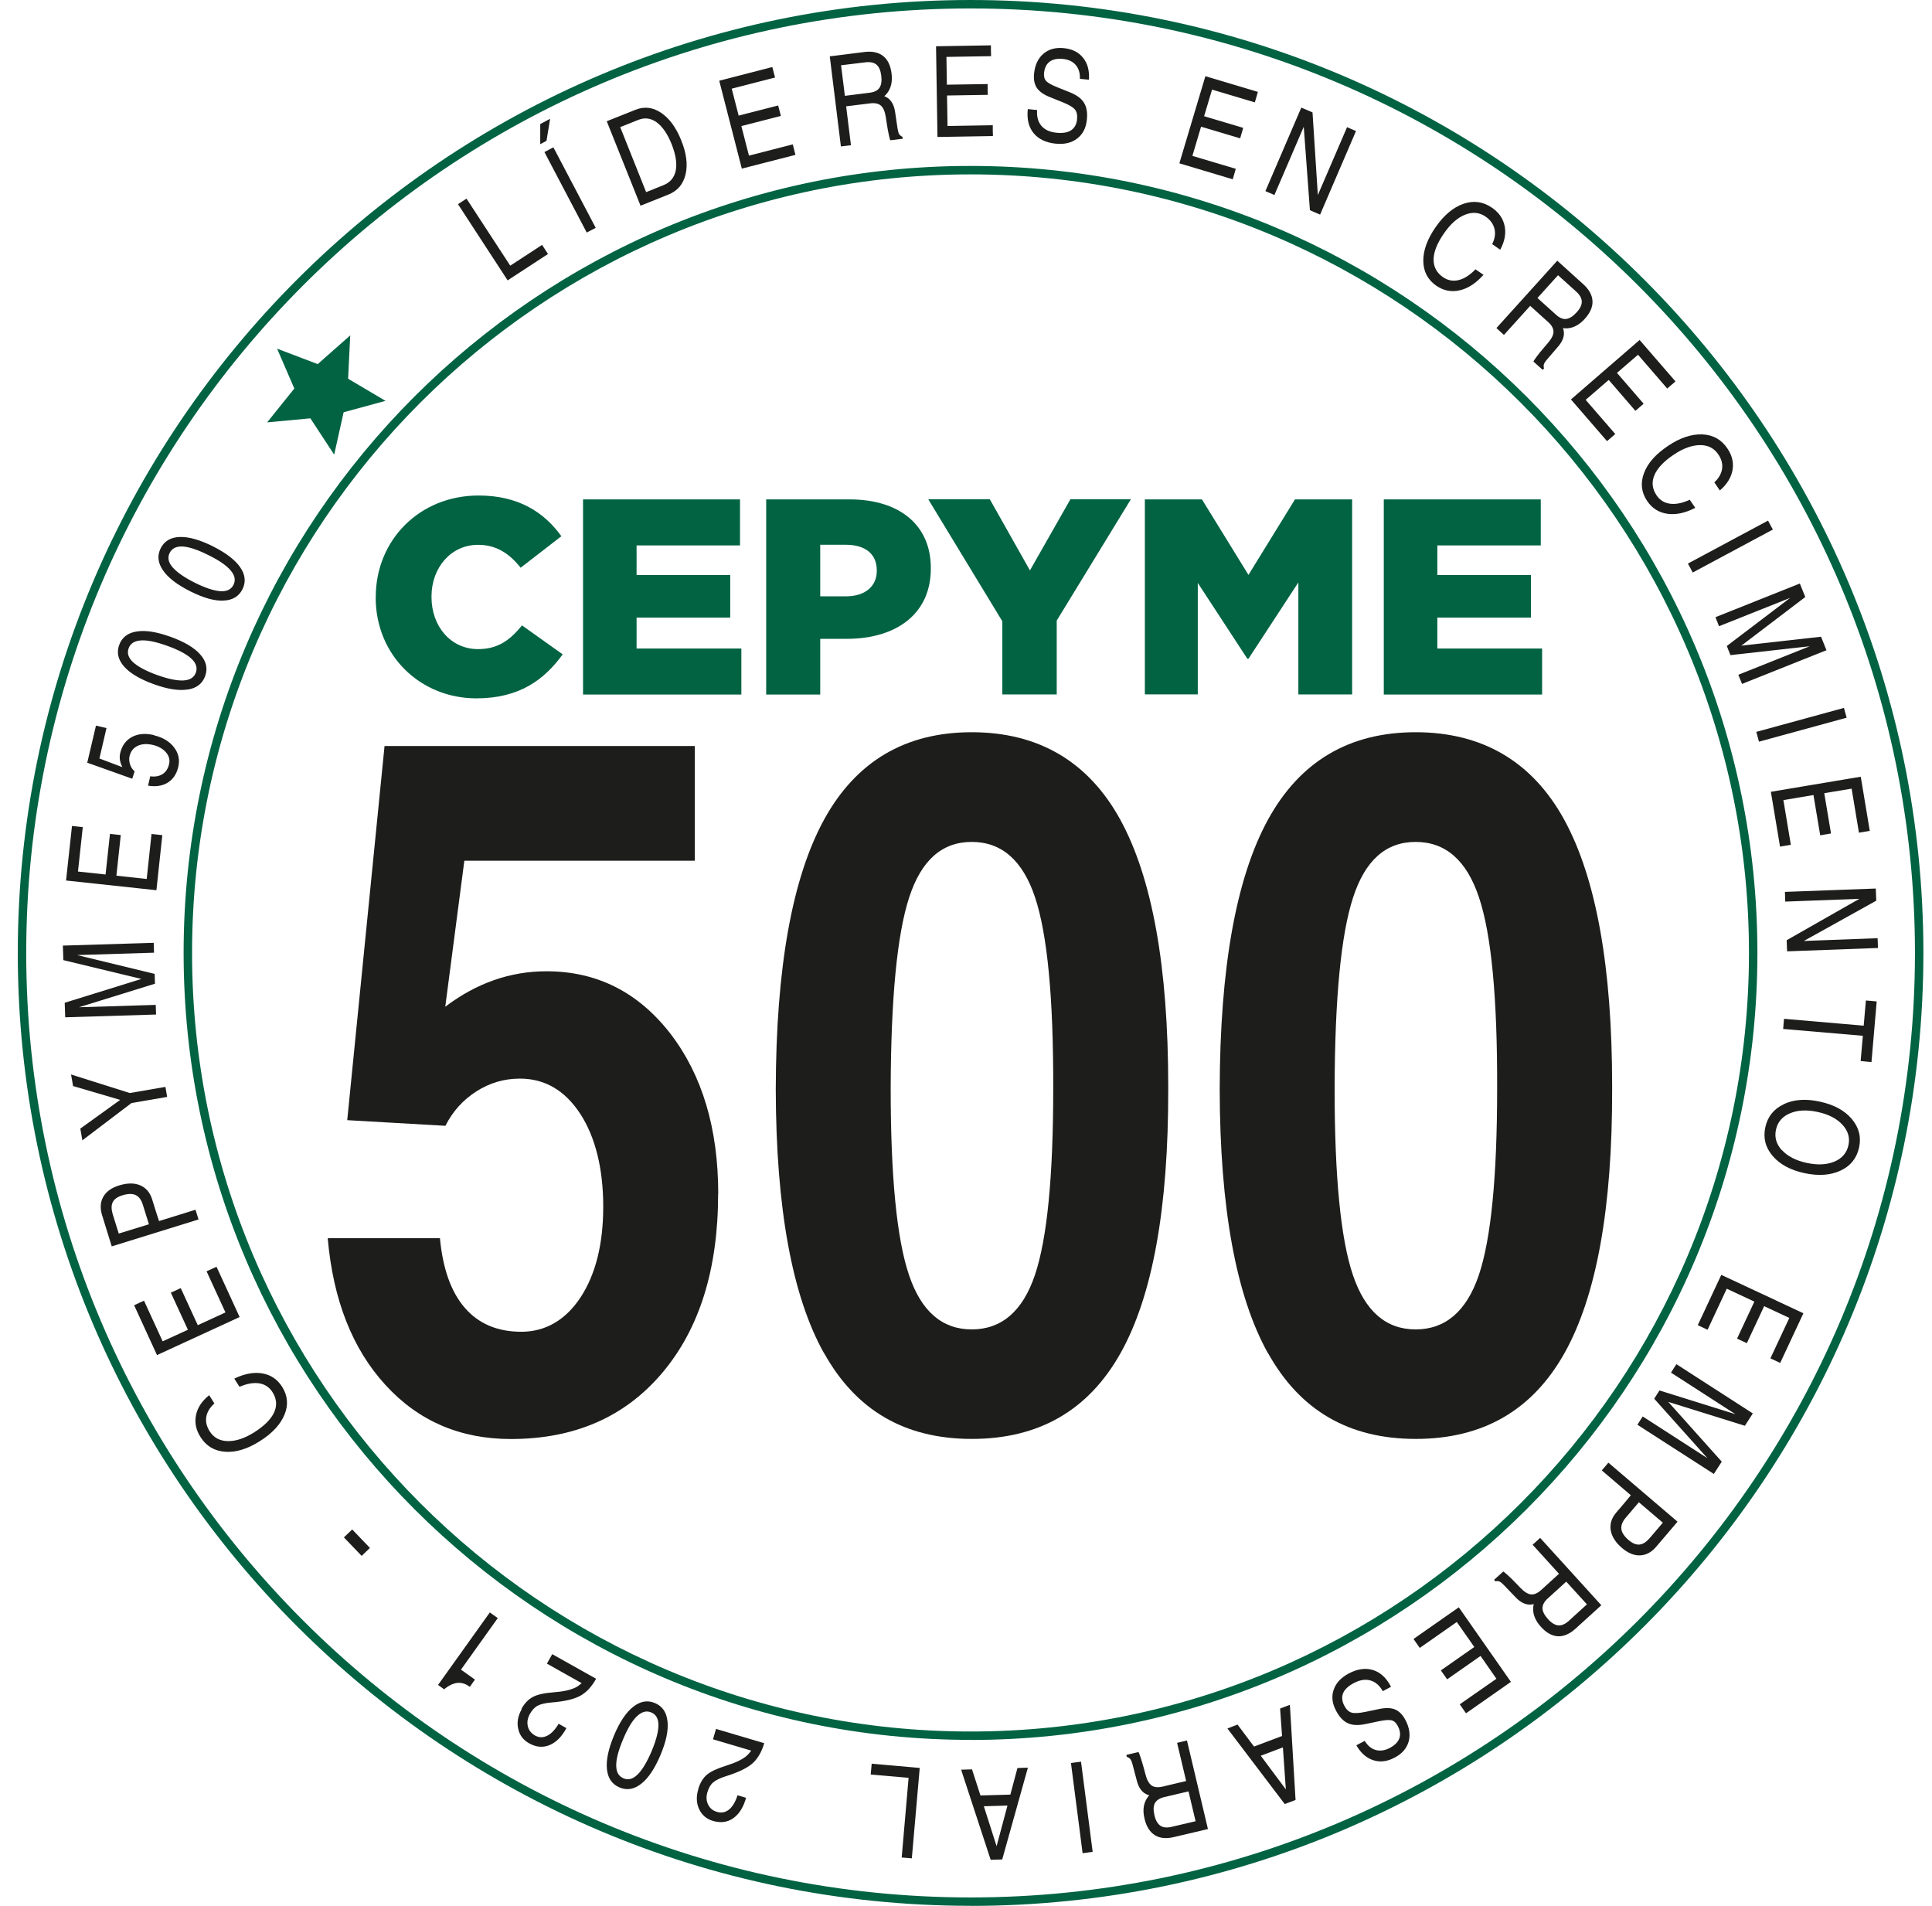 <svg width="73" height="72" viewBox="0 0 73 72" fill="none" xmlns="http://www.w3.org/2000/svg"><g clip-path="url(#clip0_16096_118461)"><path d="M36.673 72C16.821 72 0.672 55.851 0.672 36.002C0.672 16.152 16.821 0 36.673 0C56.526 0 72.675 16.149 72.675 36.002C72.675 55.854 56.526 72.003 36.673 72.003V72ZM36.673 0.319C16.996 0.319 0.991 16.324 0.991 36.002C0.991 55.679 16.996 71.684 36.673 71.684C56.351 71.684 72.356 55.679 72.356 36.002C72.356 16.324 56.347 0.319 36.673 0.319Z" fill="#016341"/><path d="M36.67 65.731C20.276 65.731 6.938 52.393 6.938 35.998C6.938 19.604 20.276 6.269 36.67 6.269C53.065 6.269 66.403 19.607 66.403 36.001C66.403 52.396 53.065 65.734 36.67 65.734V65.731ZM36.67 6.588C20.451 6.588 7.257 19.782 7.257 36.001C7.257 52.22 20.451 65.415 36.67 65.415C52.889 65.415 66.084 52.22 66.084 36.001C66.084 19.782 52.886 6.588 36.67 6.588Z" fill="#016341"/><path d="M12.005 13.756L13.233 12.671L13.153 14.308L14.566 15.144L12.984 15.575L12.627 17.176L11.727 15.804L10.094 15.957L11.121 14.678L10.47 13.172L12.005 13.756Z" fill="#016341"/><path d="M14.198 22.574V22.552C14.198 20.405 15.851 18.72 18.084 18.72C19.59 18.72 20.56 19.352 21.211 20.258L19.673 21.448C19.252 20.922 18.767 20.583 18.062 20.583C17.031 20.583 16.304 21.457 16.304 22.532V22.555C16.304 23.662 17.031 24.523 18.062 24.523C18.831 24.523 19.284 24.166 19.724 23.627L21.262 24.721C20.566 25.678 19.628 26.383 17.998 26.383C15.893 26.383 14.195 24.772 14.195 22.571L14.198 22.574ZM22.034 18.867H27.961V20.606H24.053V21.722H27.591V23.333H24.053V24.501H28.012V26.24H22.03V18.87L22.034 18.867ZM28.95 18.867H32.108C33.971 18.867 35.171 19.824 35.171 21.457V21.48C35.171 23.218 33.834 24.134 32.003 24.134H30.992V26.24H28.95V18.87V18.867ZM31.962 22.529C32.689 22.529 33.129 22.15 33.129 21.572V21.55C33.129 20.918 32.686 20.58 31.949 20.58H30.992V22.529H31.962ZM37.876 23.477L35.075 18.864H37.401L38.916 21.55L40.444 18.864H42.729L39.928 23.445V26.236H37.873V23.477H37.876ZM43.255 18.867H45.415L47.173 21.719L48.93 18.867H51.09V26.236H49.058V22.003L47.173 24.887H47.131L45.258 22.022V26.233H43.258V18.864L43.255 18.867ZM52.29 18.867H58.217V20.606H54.309V21.722H57.847V23.333H54.309V24.501H58.268V26.24H52.286V18.87L52.29 18.867Z" fill="#016341"/><path d="M27.134 45.103C27.134 47.949 26.429 50.202 25.022 51.867C23.616 53.532 21.708 54.365 19.302 54.365C17.388 54.365 15.806 53.685 14.562 52.32C13.314 50.958 12.587 49.11 12.383 46.778H16.623C16.731 47.933 17.044 48.811 17.564 49.41C18.084 50.01 18.795 50.313 19.698 50.313C20.601 50.313 21.366 49.879 21.938 49.011C22.505 48.144 22.793 47.002 22.793 45.585C22.793 44.169 22.502 42.966 21.925 42.079C21.344 41.192 20.585 40.749 19.644 40.749C19.054 40.749 18.508 40.908 18.001 41.231C17.497 41.553 17.104 41.987 16.83 42.532L13.12 42.319L14.53 28.183H26.254V32.518H17.545L16.824 38.034C18.001 37.141 19.277 36.694 20.649 36.694C22.55 36.694 24.11 37.479 25.329 39.048C26.535 40.618 27.138 42.638 27.138 45.1L27.134 45.103Z" fill="#1D1D1B"/><path d="M31.137 51.127C29.928 48.967 29.322 45.646 29.312 41.157C29.322 36.563 29.931 33.169 31.137 30.965C32.346 28.763 34.206 27.663 36.717 27.663C39.228 27.663 41.12 28.763 42.329 30.965C43.535 33.166 44.141 36.522 44.141 41.03V41.154C44.15 45.639 43.55 48.964 42.338 51.123C41.126 53.283 39.253 54.361 36.72 54.361C34.187 54.361 32.346 53.283 31.14 51.123L31.137 51.127ZM39.103 48.172C39.566 46.804 39.796 44.453 39.796 41.122C39.805 37.709 39.575 35.3 39.11 33.903C38.644 32.505 37.846 31.807 36.717 31.807C35.588 31.807 34.809 32.505 34.353 33.903C33.897 35.3 33.664 37.709 33.654 41.122C33.654 44.453 33.884 46.804 34.347 48.172C34.809 49.541 35.597 50.224 36.717 50.224C37.837 50.224 38.641 49.541 39.103 48.172Z" fill="#1D1D1B"/><path d="M47.911 51.127C46.705 48.967 46.096 45.646 46.086 41.157C46.096 36.563 46.705 33.169 47.911 30.965C49.12 28.763 50.98 27.663 53.49 27.663C56.001 27.663 57.893 28.763 59.102 30.965C60.308 33.166 60.914 36.522 60.914 41.03V41.154C60.924 45.639 60.324 48.964 59.112 51.123C57.899 53.283 56.027 54.361 53.494 54.361C50.961 54.361 49.12 53.283 47.914 51.123L47.911 51.127ZM55.877 48.172C56.339 46.804 56.569 44.453 56.569 41.122C56.579 37.709 56.352 35.3 55.883 33.903C55.417 32.505 54.62 31.807 53.49 31.807C52.361 31.807 51.583 32.505 51.127 33.903C50.67 35.3 50.437 37.709 50.428 41.122C50.428 44.453 50.657 46.804 51.12 48.172C51.583 49.541 52.371 50.224 53.49 50.224C54.61 50.224 55.414 49.541 55.877 48.172Z" fill="#1D1D1B"/><path d="M19.181 10.592L17.305 7.714L17.465 7.609L17.627 7.504L19.28 10.037L20.483 9.252L20.594 9.424L20.706 9.596L19.181 10.592ZM20.413 5.446V4.687L20.786 4.489L20.649 5.322L20.413 5.446ZM20.569 5.746L20.738 5.656L20.91 5.567L22.509 8.607L22.339 8.697L22.17 8.786L20.572 5.746H20.569ZM22.933 4.578L23.108 4.508L24.011 4.148C24.346 4.014 24.668 4.052 24.981 4.262C25.294 4.473 25.549 4.821 25.743 5.309C25.938 5.794 25.992 6.221 25.903 6.591C25.814 6.961 25.6 7.213 25.255 7.35L24.381 7.701L24.203 7.772L22.926 4.581L22.933 4.578ZM24.416 7.258L25.067 6.996C25.322 6.894 25.479 6.709 25.533 6.441C25.587 6.173 25.533 5.845 25.38 5.452C25.223 5.06 25.035 4.786 24.815 4.623C24.595 4.463 24.362 4.431 24.116 4.53L23.434 4.802L24.413 7.255L24.416 7.258ZM28.031 6.377L27.176 3.05L29.182 2.533L29.233 2.731L29.285 2.929L27.648 3.35L27.91 4.368L29.402 3.985L29.454 4.183L29.505 4.38L28.012 4.763L28.299 5.88L29.954 5.455L30.006 5.653L30.056 5.851L28.027 6.371L28.031 6.377ZM31.349 2.128L31.537 2.106L32.657 1.965C32.956 1.927 33.193 1.978 33.368 2.115C33.543 2.253 33.649 2.473 33.687 2.776C33.725 3.076 33.671 3.318 33.531 3.506C33.496 3.554 33.457 3.596 33.413 3.634L33.48 3.663C33.665 3.761 33.779 3.95 33.821 4.23L33.913 4.849C33.929 4.951 33.949 5.022 33.974 5.066C34 5.108 34.041 5.143 34.099 5.168L34.108 5.242L33.639 5.299C33.626 5.274 33.607 5.2 33.582 5.085C33.556 4.971 33.534 4.84 33.511 4.696L33.47 4.428C33.438 4.218 33.377 4.071 33.285 3.991C33.193 3.911 33.055 3.883 32.873 3.905L31.971 4.017L32.153 5.487L31.964 5.51L31.773 5.532L31.352 2.122L31.349 2.128ZM31.92 3.621L32.861 3.503C33.036 3.481 33.161 3.42 33.231 3.315C33.301 3.213 33.323 3.06 33.298 2.855C33.272 2.658 33.212 2.521 33.116 2.441C33.02 2.361 32.877 2.332 32.692 2.355L31.779 2.466L31.923 3.618L31.92 3.621ZM35.422 5.184L35.368 1.748L37.442 1.713V1.918L37.448 2.122L35.761 2.15L35.777 3.2L37.317 3.175V3.379L37.324 3.583L35.783 3.608L35.802 4.76L37.512 4.731V4.936L37.518 5.14L35.426 5.175L35.422 5.184ZM40.804 2.974C40.811 2.757 40.757 2.584 40.645 2.454C40.533 2.323 40.374 2.249 40.166 2.227C39.953 2.205 39.783 2.24 39.662 2.329C39.541 2.418 39.471 2.559 39.449 2.753C39.436 2.884 39.461 2.986 39.528 3.06C39.595 3.133 39.739 3.213 39.956 3.299L40.431 3.49C40.686 3.592 40.862 3.723 40.961 3.886C41.06 4.045 41.095 4.259 41.066 4.527C41.034 4.837 40.913 5.073 40.699 5.235C40.485 5.398 40.214 5.462 39.882 5.427C39.516 5.389 39.238 5.255 39.05 5.025C38.868 4.798 38.798 4.505 38.833 4.148V4.122L39.187 4.157C39.168 4.406 39.222 4.604 39.35 4.754C39.477 4.904 39.669 4.99 39.921 5.015C40.154 5.038 40.339 5.009 40.469 4.923C40.6 4.837 40.677 4.699 40.696 4.511C40.712 4.348 40.686 4.221 40.613 4.135C40.543 4.049 40.39 3.959 40.157 3.864L39.678 3.672C39.436 3.576 39.27 3.458 39.177 3.321C39.085 3.184 39.05 3.002 39.072 2.779C39.104 2.454 39.225 2.201 39.426 2.029C39.63 1.857 39.886 1.787 40.198 1.819C40.514 1.851 40.757 1.972 40.926 2.186C41.095 2.396 41.168 2.674 41.146 3.012L40.795 2.977L40.804 2.974ZM44.562 6.17L45.545 2.878L47.529 3.471L47.472 3.669L47.414 3.867L45.797 3.385L45.497 4.39L46.974 4.83L46.917 5.028L46.859 5.226L45.382 4.786L45.054 5.889L46.694 6.377L46.636 6.575L46.579 6.773L44.572 6.173L44.562 6.17ZM48.151 7.366L47.982 7.293L47.813 7.22L49.169 4.065L49.38 4.154L49.593 4.246L49.794 7.37L50.898 4.805L51.067 4.878L51.236 4.951L49.88 8.107L49.686 8.024L49.495 7.941L49.262 4.789L48.155 7.363L48.151 7.366ZM56.054 10.381C55.77 10.7 55.47 10.898 55.154 10.968C54.835 11.042 54.541 10.981 54.264 10.79C53.945 10.566 53.782 10.254 53.779 9.855C53.776 9.456 53.932 9.029 54.248 8.576C54.564 8.123 54.915 7.829 55.301 7.698C55.687 7.567 56.044 7.618 56.379 7.851C56.641 8.033 56.8 8.266 56.854 8.547C56.909 8.828 56.854 9.124 56.685 9.434L56.382 9.223C56.484 9.016 56.513 8.821 56.468 8.643C56.424 8.464 56.315 8.311 56.136 8.186C55.904 8.024 55.645 7.998 55.361 8.11C55.077 8.221 54.816 8.451 54.57 8.802C54.309 9.175 54.175 9.504 54.168 9.788C54.162 10.072 54.277 10.301 54.522 10.47C54.704 10.595 54.899 10.633 55.112 10.582C55.326 10.531 55.537 10.394 55.751 10.174L56.054 10.384V10.381ZM58.845 9.852L58.985 9.979L59.821 10.735C60.045 10.936 60.159 11.15 60.172 11.37C60.185 11.59 60.086 11.817 59.882 12.043C59.681 12.267 59.461 12.385 59.228 12.404C59.17 12.407 59.11 12.404 59.056 12.397L59.078 12.468C59.126 12.672 59.056 12.882 58.87 13.096L58.462 13.571C58.395 13.648 58.354 13.712 58.338 13.756C58.322 13.804 58.322 13.855 58.341 13.919L58.29 13.973L57.939 13.658C57.952 13.629 57.993 13.568 58.063 13.473C58.134 13.377 58.217 13.275 58.312 13.163L58.488 12.956C58.628 12.793 58.698 12.653 58.698 12.531C58.698 12.41 58.631 12.286 58.494 12.165L57.818 11.555L56.826 12.653L56.685 12.525L56.542 12.394L58.845 9.845V9.852ZM58.092 11.258L58.797 11.893C58.928 12.011 59.056 12.066 59.18 12.05C59.304 12.034 59.435 11.951 59.572 11.801C59.706 11.654 59.77 11.517 59.767 11.393C59.764 11.268 59.694 11.14 59.553 11.013L58.87 10.397L58.092 11.258ZM59.355 15.093L61.952 12.844L63.308 14.41L63.152 14.544L62.995 14.678L61.892 13.402L61.097 14.088L62.105 15.253L61.949 15.387L61.793 15.521L60.785 14.353L59.914 15.106L61.033 16.398L60.877 16.532L60.721 16.666L59.352 15.084L59.355 15.093ZM64.048 19.189C63.669 19.384 63.318 19.457 62.995 19.41C62.673 19.362 62.418 19.199 62.233 18.921C62.016 18.596 61.978 18.248 62.118 17.872C62.259 17.495 62.562 17.157 63.021 16.848C63.48 16.538 63.914 16.395 64.319 16.411C64.725 16.427 65.044 16.605 65.27 16.944C65.449 17.208 65.513 17.483 65.462 17.763C65.41 18.044 65.251 18.302 64.983 18.529L64.776 18.223C64.945 18.066 65.04 17.897 65.069 17.712C65.095 17.527 65.047 17.345 64.926 17.167C64.766 16.931 64.536 16.813 64.233 16.816C63.93 16.819 63.598 16.937 63.244 17.176C62.868 17.428 62.622 17.687 62.511 17.952C62.399 18.216 62.428 18.468 62.593 18.714C62.715 18.896 62.887 19.001 63.104 19.03C63.321 19.059 63.57 19.008 63.847 18.88L64.055 19.186L64.048 19.189ZM66.805 19.668L66.894 19.837L66.987 20.006L63.959 21.63L63.87 21.461L63.777 21.292L66.805 19.668ZM64.954 23.662L64.887 23.49L64.817 23.317L68.007 22.045L68.109 22.3L68.212 22.555L65.796 24.393L68.808 24.055L68.91 24.31L69.012 24.565L65.822 25.838L65.752 25.666L65.682 25.493L68.381 24.415L65.385 24.75L65.315 24.578L65.248 24.405L67.641 22.587L64.951 23.659L64.954 23.662ZM69.673 26.744L69.724 26.929L69.775 27.114L66.463 28.02L66.412 27.835L66.361 27.65L69.673 26.744ZM66.919 29.912L70.308 29.344L70.649 31.389L70.445 31.424L70.24 31.459L69.963 29.794L68.929 29.966L69.184 31.488L68.98 31.523L68.776 31.558L68.521 30.036L67.385 30.227L67.666 31.915L67.462 31.95L67.258 31.985L66.913 29.921L66.919 29.912ZM67.455 34.065L67.449 33.88L67.443 33.695L70.875 33.568L70.885 33.797L70.894 34.027L68.157 35.549L70.945 35.444L70.952 35.629L70.958 35.814L67.526 35.941L67.516 35.731L67.51 35.52L70.256 33.957L67.455 34.062V34.065ZM70.419 38.752L70.502 37.798L70.706 37.814L70.91 37.833L70.713 40.124L70.508 40.105L70.304 40.085L70.387 39.131L67.376 38.873L67.392 38.682L67.408 38.49L70.419 38.749V38.752ZM67.404 41.712C67.784 41.534 68.237 41.502 68.767 41.62C69.296 41.735 69.698 41.952 69.969 42.274C70.24 42.596 70.333 42.953 70.244 43.355C70.154 43.76 69.921 44.051 69.542 44.226C69.162 44.402 68.706 44.434 68.176 44.319C67.647 44.204 67.248 43.987 66.977 43.668C66.706 43.349 66.613 42.988 66.703 42.583C66.792 42.181 67.025 41.891 67.404 41.715V41.712ZM67.331 43.451C67.545 43.684 67.854 43.843 68.263 43.933C68.671 44.022 69.022 44.006 69.312 43.885C69.602 43.764 69.778 43.556 69.842 43.269C69.906 42.982 69.829 42.724 69.615 42.491C69.401 42.258 69.092 42.098 68.68 42.009C68.272 41.92 67.924 41.936 67.634 42.06C67.344 42.181 67.168 42.389 67.105 42.676C67.041 42.966 67.117 43.224 67.328 43.457L67.331 43.451ZM65.031 48.16L68.141 49.614L67.264 51.49L67.079 51.404L66.894 51.318L67.609 49.79L66.658 49.346L66.004 50.744L65.819 50.658L65.634 50.572L66.288 49.174L65.245 48.686L64.52 50.237L64.335 50.15L64.15 50.064L65.037 48.166L65.031 48.16ZM63.142 51.851L63.241 51.694L63.343 51.538L66.23 53.398L66.08 53.631L65.93 53.864L63.034 52.961L65.056 55.22L64.906 55.453L64.757 55.685L61.869 53.826L61.968 53.669L62.07 53.513L64.514 55.089L62.504 52.843L62.603 52.687L62.702 52.53L65.573 53.427L63.139 51.857L63.142 51.851ZM63.385 57.488L63.26 57.635L62.581 58.432C62.402 58.643 62.198 58.751 61.971 58.761C61.745 58.77 61.518 58.678 61.292 58.486C61.043 58.276 60.9 58.049 60.861 57.813C60.823 57.577 60.89 57.354 61.069 57.143C61.305 56.869 61.49 56.652 61.62 56.489L60.523 55.551L60.648 55.405L60.772 55.258L63.385 57.488ZM61.927 56.751L61.432 57.332C61.301 57.485 61.247 57.628 61.263 57.766C61.279 57.903 61.372 58.04 61.538 58.183C61.684 58.308 61.822 58.365 61.949 58.352C62.077 58.34 62.204 58.257 62.335 58.107L62.83 57.526L61.924 56.754L61.927 56.751ZM60.507 60.643L60.367 60.771L59.531 61.53C59.308 61.731 59.084 61.827 58.864 61.817C58.641 61.804 58.427 61.686 58.223 61.46C58.022 61.236 57.923 61.007 57.929 60.774C57.929 60.716 57.939 60.659 57.952 60.602L57.878 60.617C57.671 60.643 57.467 60.554 57.272 60.35L56.838 59.897C56.768 59.823 56.711 59.775 56.666 59.753C56.621 59.731 56.567 59.727 56.503 59.74L56.452 59.686L56.8 59.37C56.826 59.383 56.883 59.431 56.972 59.511C57.062 59.59 57.154 59.683 57.256 59.788L57.444 59.983C57.591 60.136 57.725 60.222 57.846 60.235C57.968 60.248 58.095 60.193 58.233 60.069L58.906 59.456L57.91 58.359L58.051 58.231L58.194 58.1L60.504 60.643H60.507ZM59.18 59.753L58.478 60.391C58.347 60.509 58.283 60.633 58.283 60.758C58.283 60.882 58.357 61.02 58.494 61.173C58.628 61.319 58.756 61.396 58.883 61.406C59.008 61.415 59.142 61.358 59.282 61.23L59.962 60.611L59.18 59.753ZM55.122 60.726L57.09 63.54L55.393 64.727L55.275 64.558L55.157 64.388L56.542 63.422L55.942 62.56L54.679 63.444L54.561 63.275L54.443 63.106L55.706 62.222L55.045 61.278L53.645 62.257L53.527 62.088L53.409 61.919L55.125 60.72L55.122 60.726ZM51.565 65.77C51.68 65.955 51.82 66.07 51.986 66.114C52.152 66.159 52.324 66.133 52.509 66.038C52.701 65.936 52.822 65.814 52.873 65.674C52.924 65.534 52.905 65.374 52.812 65.202C52.752 65.084 52.672 65.014 52.576 64.991C52.48 64.969 52.318 64.982 52.088 65.03L51.584 65.135C51.313 65.192 51.093 65.18 50.924 65.1C50.755 65.023 50.605 64.864 50.48 64.624C50.334 64.35 50.305 64.085 50.394 63.833C50.48 63.581 50.672 63.377 50.965 63.221C51.294 63.048 51.597 63.007 51.881 63.093C52.158 63.182 52.379 63.383 52.547 63.703L52.56 63.725L52.248 63.891C52.126 63.674 51.97 63.54 51.779 63.486C51.59 63.431 51.383 63.466 51.157 63.584C50.949 63.693 50.812 63.821 50.751 63.964C50.691 64.108 50.704 64.264 50.79 64.433C50.866 64.58 50.959 64.669 51.067 64.701C51.173 64.733 51.351 64.723 51.597 64.672L52.101 64.567C52.356 64.513 52.56 64.519 52.713 64.583C52.867 64.647 52.997 64.778 53.103 64.979C53.256 65.269 53.297 65.543 53.224 65.799C53.151 66.054 52.975 66.255 52.697 66.401C52.417 66.551 52.146 66.583 51.89 66.5C51.632 66.417 51.418 66.229 51.249 65.936L51.562 65.77H51.565ZM48.952 68.003L48.748 68.079L48.544 68.156L46.378 65.301L46.569 65.227L46.761 65.154L47.383 65.984L48.442 65.585L48.368 64.548L48.553 64.478L48.738 64.407L48.952 68V68.003ZM48.474 66.015L47.638 66.331L48.585 67.601L48.474 66.015ZM45.638 69.1L45.453 69.145L44.355 69.403C44.062 69.474 43.822 69.448 43.634 69.33C43.446 69.212 43.315 69.005 43.245 68.708C43.175 68.414 43.2 68.169 43.321 67.965C43.35 67.914 43.385 67.869 43.423 67.824L43.353 67.802C43.159 67.725 43.025 67.55 42.955 67.275L42.795 66.669C42.77 66.57 42.741 66.5 42.712 66.462C42.683 66.424 42.639 66.392 42.575 66.373L42.559 66.299L43.018 66.191C43.034 66.216 43.063 66.283 43.098 66.398C43.136 66.51 43.172 66.638 43.213 66.778L43.283 67.04C43.337 67.247 43.414 67.384 43.513 67.454C43.612 67.524 43.752 67.537 43.931 67.496L44.818 67.285L44.476 65.843L44.661 65.799L44.849 65.754L45.641 69.097L45.638 69.1ZM44.907 67.677L43.985 67.894C43.813 67.936 43.698 68.013 43.637 68.121C43.58 68.233 43.574 68.386 43.621 68.584C43.666 68.775 43.742 68.906 43.848 68.976C43.953 69.046 44.097 69.059 44.282 69.014L45.175 68.804L44.907 67.674V67.677ZM41.286 69.962L41.098 69.987L40.906 70.013L40.466 66.606L40.654 66.58L40.846 66.555L41.286 69.962ZM37.869 70.249L37.652 70.255L37.432 70.262L36.316 66.858L36.523 66.851L36.727 66.845L37.046 67.831L38.176 67.799L38.444 66.794L38.641 66.787L38.839 66.781L37.869 70.246V70.249ZM38.064 68.213L37.174 68.239L37.656 69.748L38.067 68.213H38.064ZM34.752 66.784L34.453 70.207L34.261 70.191L34.07 70.175L34.331 67.164L32.899 67.04L32.918 66.835L32.937 66.631L34.749 66.791L34.752 66.784ZM26.381 67.595C26.452 67.355 26.56 67.177 26.704 67.052C26.85 66.928 27.09 66.816 27.421 66.711C27.782 66.599 28.04 66.478 28.2 66.344C28.267 66.287 28.327 66.216 28.385 66.137L26.94 65.709L27.055 65.317L28.876 65.856C28.777 66.194 28.624 66.453 28.423 66.628C28.219 66.803 27.89 66.96 27.431 67.103C27.208 67.173 27.048 67.253 26.949 67.336C26.85 67.419 26.777 67.547 26.729 67.709C26.678 67.882 26.688 68.038 26.755 68.175C26.825 68.316 26.936 68.408 27.096 68.453C27.262 68.501 27.412 68.472 27.546 68.363C27.68 68.255 27.788 68.073 27.868 67.824L28.19 67.92C28.091 68.277 27.929 68.532 27.709 68.689C27.488 68.845 27.233 68.877 26.943 68.794C26.697 68.721 26.522 68.574 26.416 68.347C26.311 68.124 26.302 67.875 26.385 67.595H26.381ZM25.223 65.033C25.258 65.374 25.169 65.799 24.955 66.306C24.742 66.813 24.499 67.177 24.231 67.387C23.963 67.601 23.689 67.646 23.408 67.528C23.127 67.409 22.968 67.18 22.933 66.838C22.898 66.497 22.987 66.073 23.201 65.562C23.415 65.052 23.657 64.692 23.925 64.481C24.193 64.27 24.467 64.222 24.748 64.341C25.029 64.459 25.185 64.688 25.22 65.026L25.223 65.033ZM24.069 64.835C23.89 65.004 23.714 65.298 23.542 65.712C23.367 66.127 23.28 66.456 23.284 66.701C23.284 66.947 23.376 67.106 23.558 67.183C23.737 67.26 23.915 67.212 24.091 67.04C24.266 66.87 24.442 66.577 24.62 66.162C24.793 65.747 24.879 65.416 24.879 65.173C24.879 64.927 24.786 64.768 24.608 64.695C24.429 64.618 24.25 64.666 24.072 64.835H24.069ZM19.701 64.564C19.822 64.347 19.966 64.197 20.138 64.108C20.307 64.018 20.566 63.961 20.913 63.935C21.29 63.907 21.567 63.843 21.752 63.75C21.829 63.709 21.905 63.655 21.979 63.588L20.665 62.851L20.866 62.493L22.524 63.422C22.352 63.731 22.148 63.948 21.912 64.073C21.676 64.197 21.319 64.28 20.84 64.318C20.607 64.337 20.432 64.379 20.317 64.439C20.202 64.5 20.103 64.605 20.02 64.755C19.934 64.912 19.908 65.065 19.944 65.218C19.979 65.368 20.071 65.483 20.215 65.566C20.365 65.648 20.518 65.655 20.674 65.575C20.83 65.499 20.974 65.349 21.108 65.122L21.401 65.288C21.226 65.613 21.012 65.827 20.763 65.929C20.515 66.031 20.256 66.009 19.995 65.862C19.771 65.738 19.631 65.553 19.58 65.31C19.526 65.071 19.57 64.822 19.714 64.57L19.701 64.564ZM17.417 63.077L17.946 63.454L17.752 63.728C17.599 63.613 17.442 63.562 17.286 63.578C17.127 63.594 16.957 63.674 16.782 63.821L16.552 63.655L18.508 60.917L18.658 61.023L18.808 61.131L17.42 63.074L17.417 63.077ZM13.665 58.78L12.995 58.081L13.308 57.781L13.978 58.48L13.665 58.78ZM8.858 52.081C9.24 51.895 9.594 51.832 9.913 51.886C10.232 51.94 10.485 52.112 10.663 52.396C10.87 52.728 10.902 53.076 10.749 53.446C10.596 53.816 10.287 54.151 9.821 54.444C9.355 54.741 8.918 54.875 8.51 54.846C8.101 54.818 7.792 54.633 7.575 54.288C7.403 54.017 7.349 53.743 7.406 53.462C7.463 53.181 7.629 52.929 7.904 52.709L8.101 53.022C7.929 53.175 7.827 53.341 7.795 53.526C7.763 53.708 7.808 53.893 7.923 54.074C8.076 54.314 8.302 54.438 8.605 54.444C8.909 54.451 9.244 54.339 9.604 54.113C9.987 53.87 10.239 53.618 10.357 53.36C10.475 53.101 10.456 52.846 10.296 52.594C10.178 52.409 10.012 52.297 9.795 52.262C9.579 52.227 9.33 52.272 9.049 52.393L8.851 52.081H8.858ZM9.052 49.758L5.932 51.194L5.068 49.311L5.253 49.225L5.441 49.139L6.146 50.674L7.1 50.237L6.455 48.836L6.644 48.75L6.829 48.664L7.473 50.064L8.519 49.583L7.805 48.029L7.993 47.943L8.181 47.857L9.055 49.758H9.052ZM4.222 47.085L4.165 46.903L3.855 45.901C3.776 45.639 3.791 45.41 3.903 45.212C4.018 45.014 4.216 44.871 4.5 44.785C4.812 44.689 5.077 44.686 5.297 44.781C5.517 44.874 5.67 45.053 5.75 45.314C5.856 45.659 5.942 45.933 6.009 46.131L7.387 45.703L7.444 45.885L7.502 46.07L4.219 47.088L4.222 47.085ZM5.626 46.249L5.399 45.521C5.342 45.33 5.249 45.206 5.125 45.148C5.001 45.091 4.835 45.094 4.624 45.158C4.439 45.215 4.318 45.301 4.26 45.416C4.203 45.531 4.203 45.684 4.26 45.876L4.487 46.603L5.626 46.252V46.249ZM4.962 41.677L3.112 43.081L3.074 42.861L3.035 42.638L4.541 41.553L2.761 41.03L2.723 40.809L2.684 40.593L4.905 41.294L6.251 41.062L6.283 41.25L6.315 41.441L4.959 41.674L4.962 41.677ZM5.884 37.954L5.891 38.139L5.897 38.328L2.464 38.433L2.455 38.158L2.445 37.884L5.342 36.984L2.394 36.273L2.385 35.999L2.375 35.724L5.808 35.619L5.814 35.804L5.82 35.992L2.914 36.082L5.843 36.793L5.849 36.978L5.856 37.163L2.984 38.053L5.881 37.964L5.884 37.954ZM5.913 33.632L2.496 33.265L2.72 31.204L2.924 31.226L3.128 31.248L2.946 32.926L3.989 33.038L4.155 31.504L4.359 31.526L4.563 31.548L4.398 33.083L5.543 33.207L5.725 31.507L5.929 31.529L6.133 31.552L5.91 33.632H5.913ZM5.811 27.777C6.146 27.857 6.401 28.007 6.573 28.23C6.746 28.454 6.8 28.703 6.736 28.974C6.672 29.245 6.538 29.443 6.337 29.567C6.136 29.692 5.887 29.73 5.594 29.682L5.677 29.328C5.862 29.353 6.018 29.325 6.143 29.245C6.267 29.165 6.347 29.041 6.388 28.872C6.427 28.709 6.388 28.559 6.273 28.425C6.159 28.291 5.993 28.195 5.779 28.144C5.552 28.09 5.358 28.103 5.198 28.179C5.039 28.256 4.937 28.387 4.895 28.569C4.873 28.668 4.879 28.77 4.914 28.878C4.949 28.986 5.007 29.073 5.087 29.14L4.997 29.42L3.297 28.814L3.626 27.414L4.024 27.506L3.756 28.655L4.624 28.983L4.618 28.971C4.528 28.792 4.503 28.62 4.541 28.454C4.608 28.17 4.755 27.966 4.988 27.841C5.217 27.72 5.492 27.695 5.817 27.771L5.811 27.777ZM7.093 26.048C6.755 26.103 6.328 26.036 5.808 25.847C5.288 25.659 4.914 25.436 4.688 25.181C4.461 24.922 4.401 24.651 4.503 24.367C4.608 24.08 4.828 23.908 5.166 23.857C5.505 23.802 5.932 23.873 6.452 24.061C6.972 24.249 7.345 24.472 7.569 24.728C7.795 24.983 7.856 25.257 7.751 25.544C7.648 25.828 7.428 26 7.09 26.052L7.093 26.048ZM7.231 24.884C7.052 24.715 6.752 24.555 6.328 24.402C5.903 24.249 5.572 24.179 5.326 24.195C5.08 24.211 4.924 24.31 4.86 24.495C4.793 24.677 4.851 24.852 5.029 25.018C5.208 25.184 5.508 25.346 5.932 25.5C6.356 25.653 6.691 25.72 6.934 25.707C7.176 25.694 7.333 25.595 7.4 25.41C7.467 25.225 7.409 25.05 7.234 24.884H7.231ZM8.446 22.692C8.105 22.705 7.687 22.59 7.192 22.341C6.698 22.093 6.353 21.831 6.159 21.547C5.964 21.266 5.935 20.989 6.069 20.718C6.206 20.443 6.446 20.3 6.787 20.287C7.128 20.274 7.546 20.392 8.041 20.638C8.535 20.887 8.88 21.148 9.074 21.429C9.269 21.71 9.298 21.987 9.161 22.262C9.023 22.533 8.787 22.676 8.446 22.689V22.692ZM8.717 21.553C8.561 21.365 8.28 21.171 7.878 20.973C7.476 20.772 7.154 20.663 6.908 20.647C6.663 20.635 6.497 20.714 6.411 20.89C6.324 21.062 6.36 21.244 6.519 21.429C6.679 21.614 6.956 21.812 7.358 22.013C7.76 22.214 8.085 22.319 8.328 22.335C8.57 22.351 8.736 22.268 8.822 22.096C8.909 21.92 8.877 21.738 8.717 21.553Z" fill="#1D1D1B"/></g><defs><clipPath id="clip0_16096_118461"><rect width="72" height="72" fill="white" transform="translate(0.672)"/></clipPath></defs></svg>